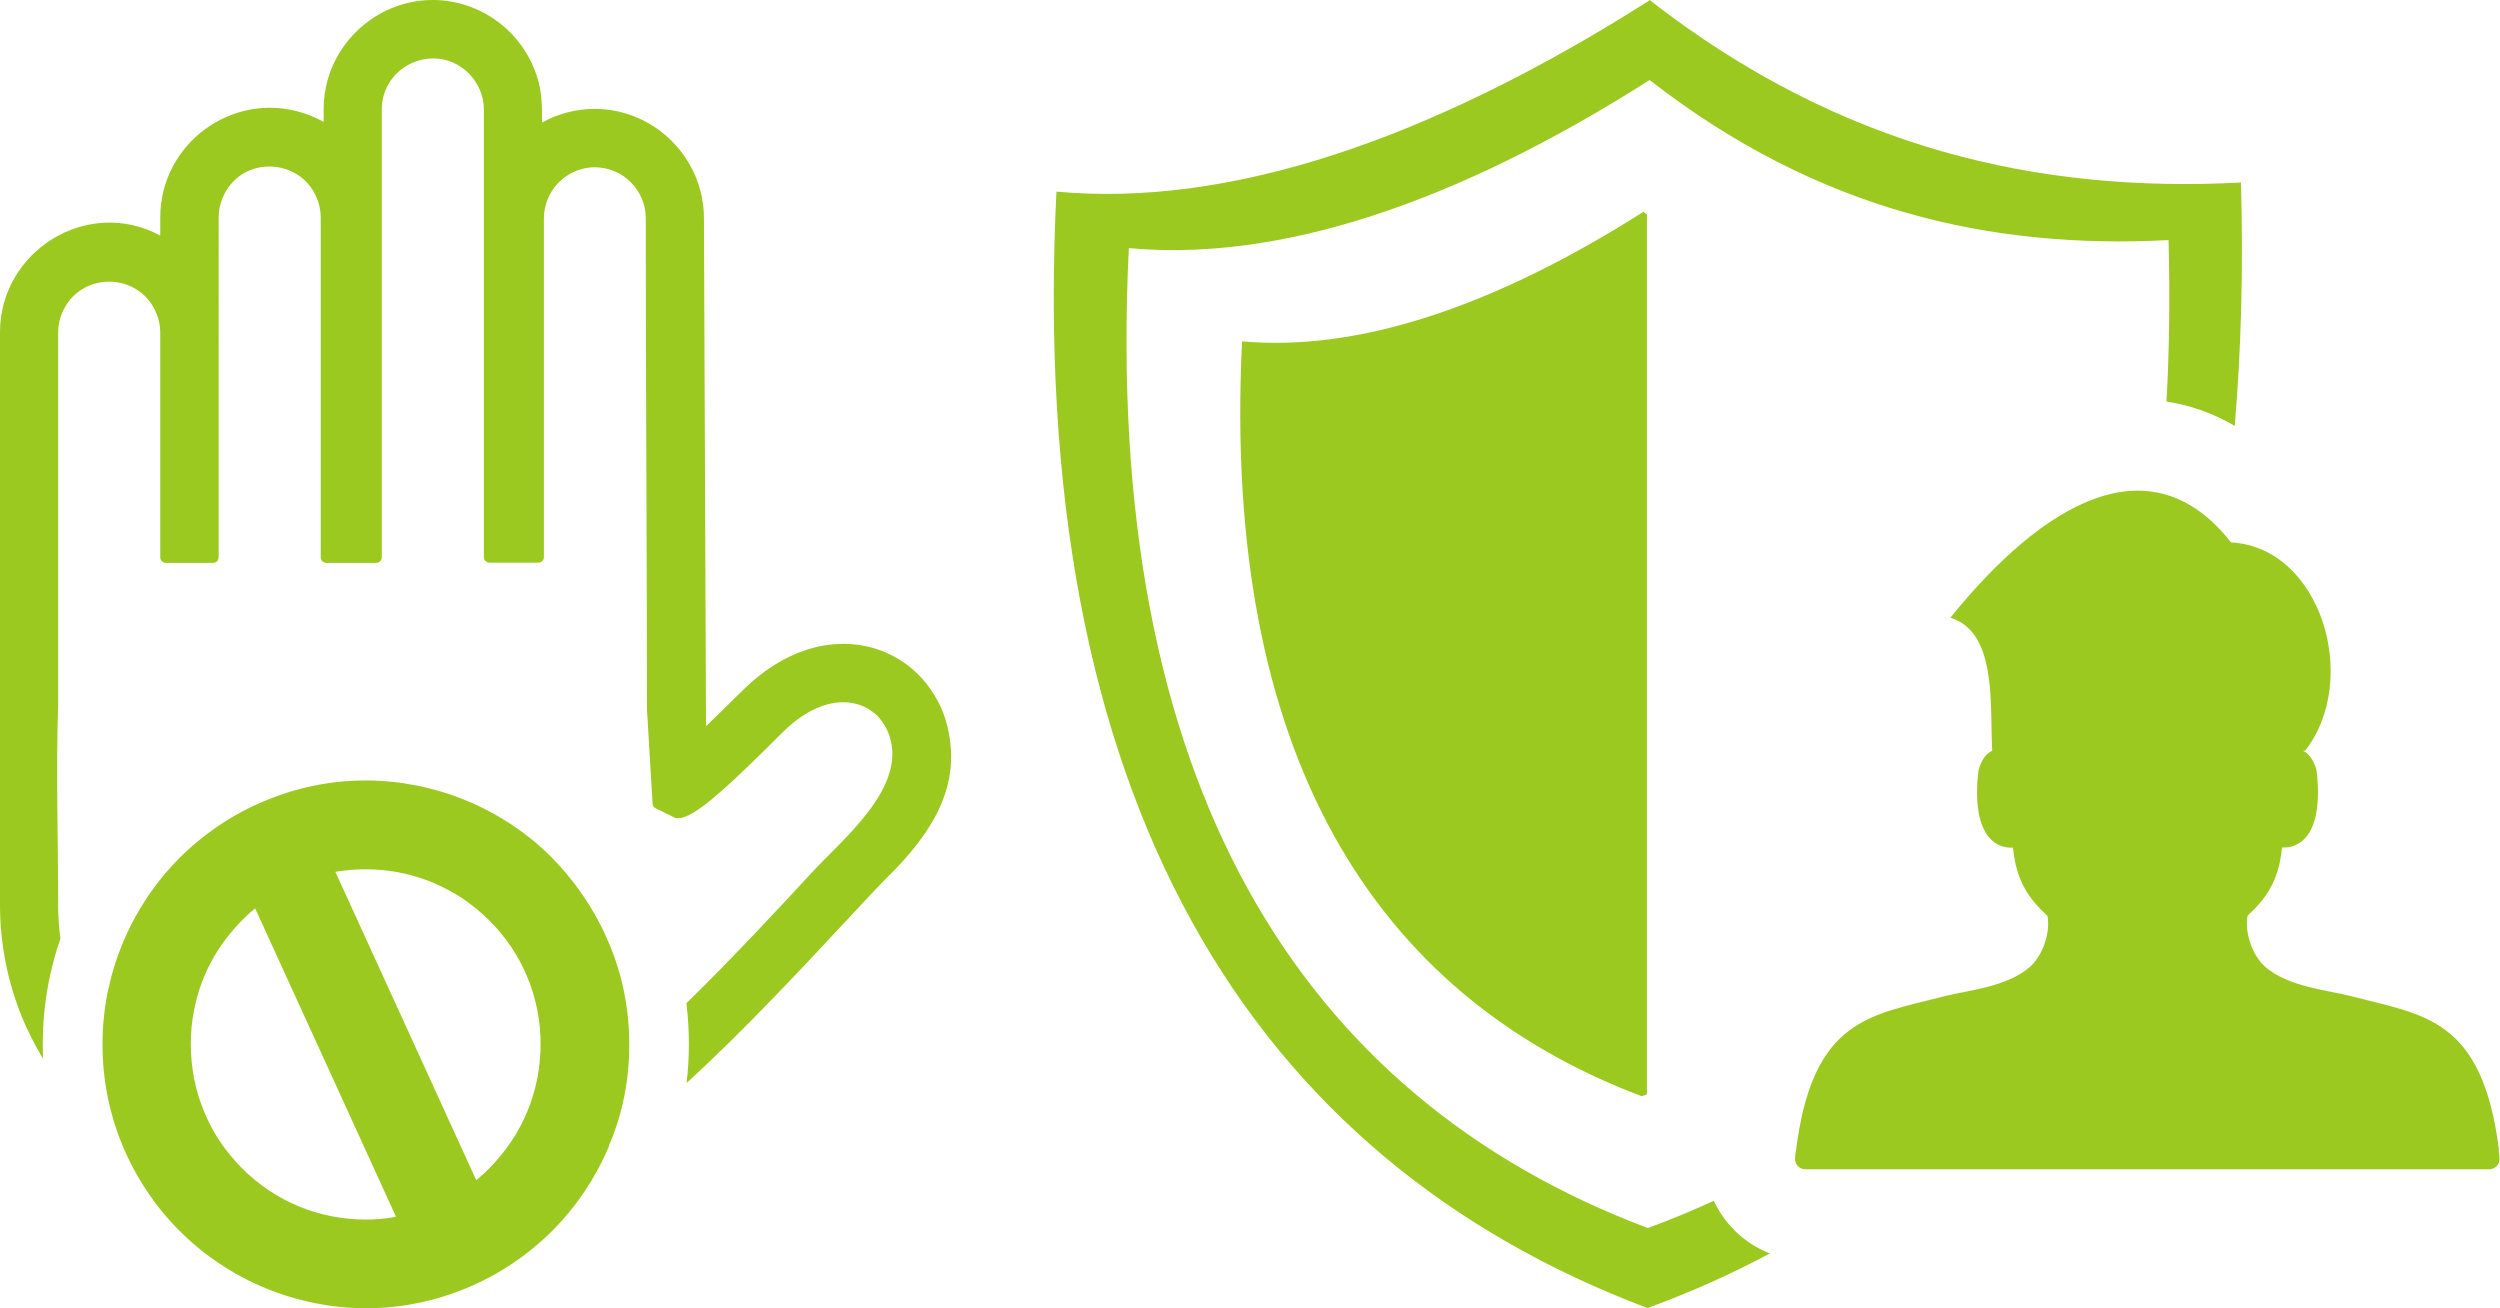 <?xml version="1.0" encoding="UTF-8"?><svg id="_レイヤー_1" xmlns="http://www.w3.org/2000/svg" viewBox="0 0 121.21 63.42"><defs><style>.cls-1{fill:#9bc920;}</style></defs><path class="cls-1" d="m45.47,34c-.21-.4-.47-.78-.77-1.11-.3-.33-.64-.62-1.01-.86-.37-.24-.78-.43-1.21-.57-1.01-.32-2.17-.34-3.36.04-1.06.34-2.15,1-3.19,2.05l-.33.32c-.34.34-.83.83-1.37,1.34l-.1-24.62c0-2.92-2.39-5.31-5.3-5.31-.89,0-1.77.23-2.55.66,0-.99,0-1.7-.4-2.65-1.18-2.85-4.56-4.15-7.35-2.68-1.65.88-2.84,2.61-2.84,4.69v.61c-.33-.18-.66-.33-1.02-.44-3.41-1.07-6.9,1.5-6.9,5.07v.88C4.23,9.52,0,12.18,0,16.11v27.76C0,45.79.38,47.62,1.06,49.3c.29.71.64,1.39,1.03,2.04-.09-1.98.19-3.96.84-5.83-.07-.53-.11-1.07-.11-1.63,0-3.17-.11-6.53,0-9.68v-18.08c0-.32.06-.65.19-.94.84-2.03,3.72-2.03,4.57,0,.12.29.19.61.19.94v10.9c0,.15.12.27.27.27h2.29c.15,0,.27-.12.27-.27V10.54c0-.33.07-.65.19-.94.86-2.08,3.75-1.99,4.57,0,.12.29.19.61.19.94v16.48c0,.15.12.27.27.27h2.42c.15,0,.27-.12.27-.27V5.31c0-2.17,2.64-3.32,4.22-1.75.46.47.73,1.09.73,1.75v21.7c0,.15.12.27.27.27h2.37c.15,0,.27-.12.27-.27V10.59c0-.34.07-.66.19-.95.38-.92,1.29-1.53,2.28-1.53,1.36,0,2.47,1.11,2.47,2.48,0,3.98.01,8.3.03,12.62.01,4.06.03,6.75.03,11.22l.27,4.53c0,.1.06.18.15.23l.88.43c.46.28,1.58-.65,1.85-.88.41-.34.86-.74,1.3-1.16.88-.83,1.76-1.71,2.09-2.04.66-.66,1.31-1.08,1.92-1.3,1.53-.56,2.98.12,3.36,1.67.58,2.45-2.36,4.8-3.88,6.45-1.57,1.7-3.77,4.07-6.03,6.28.08.65.12,1.32.12,1.99,0,.64-.04,1.27-.11,1.88,2.73-2.5,5.5-5.47,7.58-7.7.9-.97,1.68-1.8,2.25-2.38h.01c.97-.98,1.84-2.02,2.39-3.19.56-1.19.78-2.5.42-3.99-.1-.44-.26-.87-.47-1.26Zm-15.94,11.75c-.32-.78-.72-1.52-1.18-2.21-.46-.69-.98-1.33-1.55-1.91l-.03-.04c-.59-.59-1.23-1.12-1.94-1.59-.69-.46-1.43-.86-2.21-1.18-.77-.32-1.56-.56-2.39-.73-.81-.16-1.64-.25-2.49-.25s-1.68.08-2.49.25c-.82.16-1.62.41-2.39.73-.78.32-1.52.72-2.21,1.18-.7.47-1.35,1-1.94,1.59-.59.59-1.12,1.24-1.59,1.94-.46.7-.86,1.44-1.18,2.22-.32.77-.56,1.57-.73,2.4-.16.81-.24,1.64-.24,2.49s.08,1.67.24,2.49c.33,1.65.97,3.21,1.91,4.61.46.7,1,1.35,1.59,1.94.59.59,1.24,1.13,1.94,1.59.69.46,1.43.86,2.21,1.18.77.32,1.57.56,2.39.73.81.16,1.64.25,2.49.25s1.68-.08,2.49-.25c.82-.16,1.62-.41,2.39-.73.78-.32,1.52-.72,2.21-1.18.7-.47,1.35-1,1.94-1.59.59-.59,1.12-1.24,1.59-1.94.45-.68.85-1.41,1.17-2.18v-.03c.33-.77.58-1.57.74-2.39.16-.81.24-1.64.24-2.49s-.08-1.68-.24-2.49c-.16-.83-.41-1.63-.73-2.4Zm-10.44,13.27c-.2.03-.43.06-.67.08-.22.02-.44.03-.68.03-.57,0-1.12-.06-1.66-.16-.55-.11-1.09-.27-1.59-.48-.51-.21-1-.47-1.46-.78-.46-.31-.9-.67-1.3-1.07-.39-.4-.75-.83-1.06-1.29-.31-.46-.57-.95-.78-1.47-.21-.5-.37-1.03-.48-1.59-.1-.53-.16-1.09-.16-1.66s.05-1.13.16-1.66c.37-1.88,1.3-3.43,2.7-4.71l.26-.22,6.83,14.95-.13.02Zm6.96-6.73c-.11.55-.27,1.09-.48,1.59-.21.51-.47,1-.78,1.46-.31.46-.67.9-1.06,1.3-.13.13-.26.25-.39.37l-.25.21-6.83-14.95.13-.02c1.54-.24,3.15-.06,4.59.54.51.21,1,.48,1.46.78.46.31.89.67,1.29,1.06.39.39.75.83,1.06,1.29.31.46.57.95.78,1.46.21.5.37,1.03.48,1.59.11.53.16,1.09.16,1.66s-.06,1.13-.16,1.66Zm58.04,7.35h0c-.41-.4-.75-.89-1-1.42-1.04.48-2.1.92-3.2,1.32-16.9-6.37-26.43-21.65-25.16-47.51,7.31.67,15.83-2.16,25.25-8.15,8.16,6.35,16.58,8.21,25.16,7.76.07,2.74.04,5.35-.1,7.83,1.13.17,2.24.55,3.31,1.18.31-3.68.42-7.61.3-11.8-9.77.51-19.37-1.61-28.66-8.84-10.74,6.82-20.44,10.05-28.77,9.28-1.45,29.47,9.41,46.87,28.66,54.13,2.07-.76,4.05-1.64,5.93-2.65-.64-.25-1.23-.63-1.72-1.12h0Zm37.07-3.89c-.81-6.42-3.64-6.53-7.2-7.46-1.06-.28-3.01-.43-4.14-1.42-.62-.55-1-1.66-.85-2.47.86-.8,1.52-1.66,1.67-3.31h.1c.24,0,.47-.05.68-.18.48-.27.73-.79.86-1.38.16-.75.11-1.64.03-2.2l-.03-.11c-.17-.46-.37-.71-.63-.82h.11c2.7-3.45.76-9.88-3.59-10.1-3.9-4.97-9.1-1.93-13.61,3.65,2.28.69,1.91,4.22,2.03,6.45h0c-.26.11-.47.36-.63.83l-.03.11c-.08.56-.13,1.45.03,2.2.13.59.39,1.11.86,1.38.21.12.45.18.68.18h.1c.15,1.65.81,2.51,1.67,3.31.15.81-.23,1.92-.85,2.47-1.13.99-3.07,1.14-4.14,1.42-3.56.93-6.39,1.04-7.2,7.46-.03.14-.05.28-.05.43h0c0,.28.23.51.5.5h33.16c.28,0,.5-.23.5-.5,0-.14-.02-.29-.05-.43ZM60.22,16.55c-.98,19.93,6.36,31.69,19.38,36.6.08-.03.16-.06.25-.09V10.4l-.17-.13c-7.26,4.61-13.83,6.79-19.46,6.28Z"/></svg>